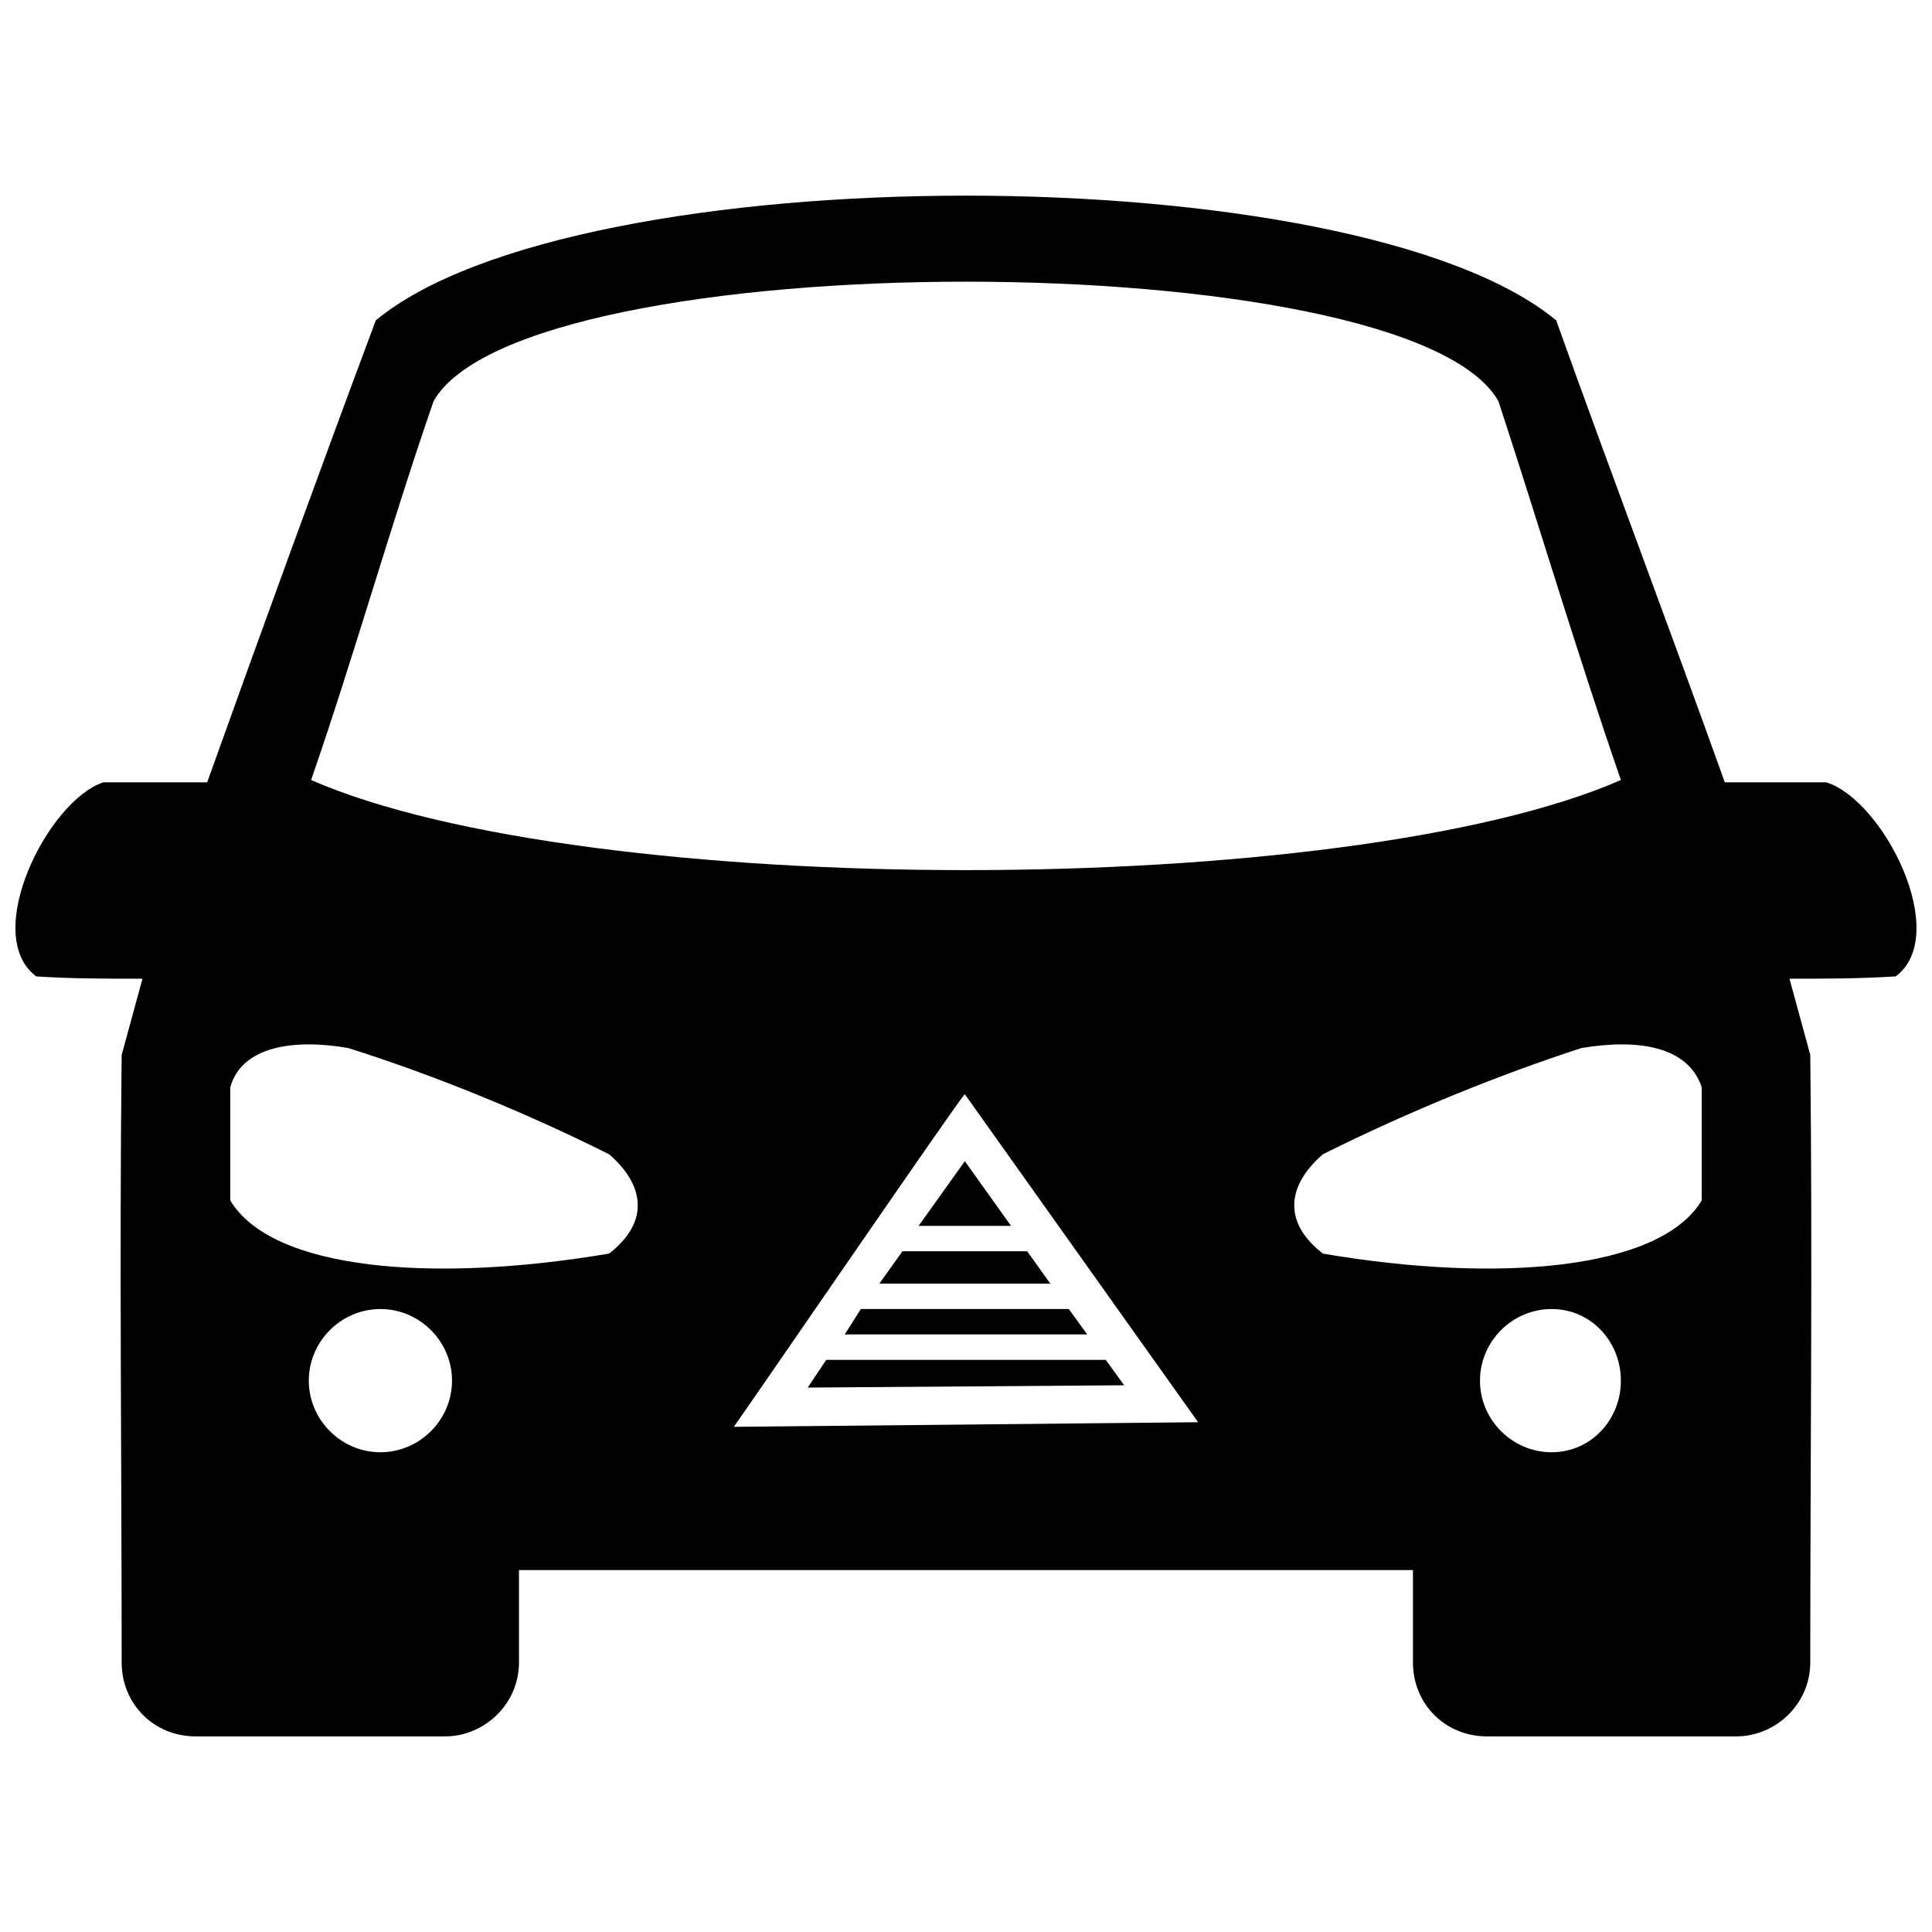 <?xml version="1.0" encoding="UTF-8"?>
<!-- The Best Svg Icon site in the world: iconSvg.co, Visit us! https://iconsvg.co -->
<svg width="800px" height="800px" version="1.1" viewBox="144 144 512 512" xmlns="http://www.w3.org/2000/svg">
 <defs>
  <clipPath id="a">
   <path d="m148.09 195h503.81v410h-503.81z"/>
  </clipPath>
 </defs>
 <g clip-path="url(#a)">
  <path d="m176.25 423.57 5.508-20.203c-9.793 0-18.977 0-28.16-0.613-14.691-11.02 3.062-46.523 17.754-51.422h27.547c14.691-41.016 29.383-81.418 44.688-122.43 53.258-44.074 259.56-44.074 312.82 0 14.691 41.016 29.996 81.418 44.688 122.43h26.934c15.305 4.898 33.059 40.402 18.363 51.422-9.793 0.613-18.977 0.613-28.16 0.613l5.508 20.203c0.613 53.871 0 107.74 0 161 0 11.02-9.184 19.59-19.59 19.59h-66.113c-11.02 0-19.59-8.57-19.59-19.59v-24.488h-236.91v24.488c0 11.02-9.184 19.59-19.59 19.59h-66.113c-11.02 0-19.59-8.57-19.59-19.59 0-53.258-0.613-107.13 0-161zm162.22 98.559c7.348-10.406 60.605-88.152 61.215-88.152l61.828 86.926-123.04 1.223zm24.488-17.754h74.07l4.898 6.734-83.867 0.613zm69.176-6.734h-64.277l4.285-6.734h55.094zm-9.793-13.469h-45.301l6.121-8.57h33.059zm-10.406-15.305h-24.488l12.242-17.141 12.242 17.141zm-153.04-218.54c-11.633 33.668-20.812 66.727-32.445 100.39 72.848 31.832 274.25 31.832 347.1 0-11.633-33.668-21.426-66.727-32.445-100.39-23.875-42.238-258.33-42.238-282.21 0zm296.29 240.58c-10.406 0-18.977 8.57-18.977 18.977s8.57 18.977 18.977 18.977 18.363-8.57 18.363-18.977-7.957-18.977-18.363-18.977zm39.789-28.773v-29.996c-3.672-11.02-17.141-12.855-31.832-10.406-20.812 6.734-45.301 16.527-68.562 28.16-9.184 7.957-11.02 17.754 0 26.324 46.523 7.957 89.375 4.285 100.39-14.078zm-350.16 28.773c10.406 0 18.977 8.57 18.977 18.977s-8.57 18.977-18.977 18.977-18.977-8.57-18.977-18.977 8.57-18.977 18.977-18.977zm-39.789-28.773v-29.996c3.062-11.02 17.141-12.855 31.219-10.406 21.426 6.734 45.914 16.527 69.176 28.16 9.184 7.957 11.02 17.754 0 26.324-47.137 7.957-89.375 4.285-100.39-14.078z" fill-rule="evenodd"/>
 </g>
</svg>